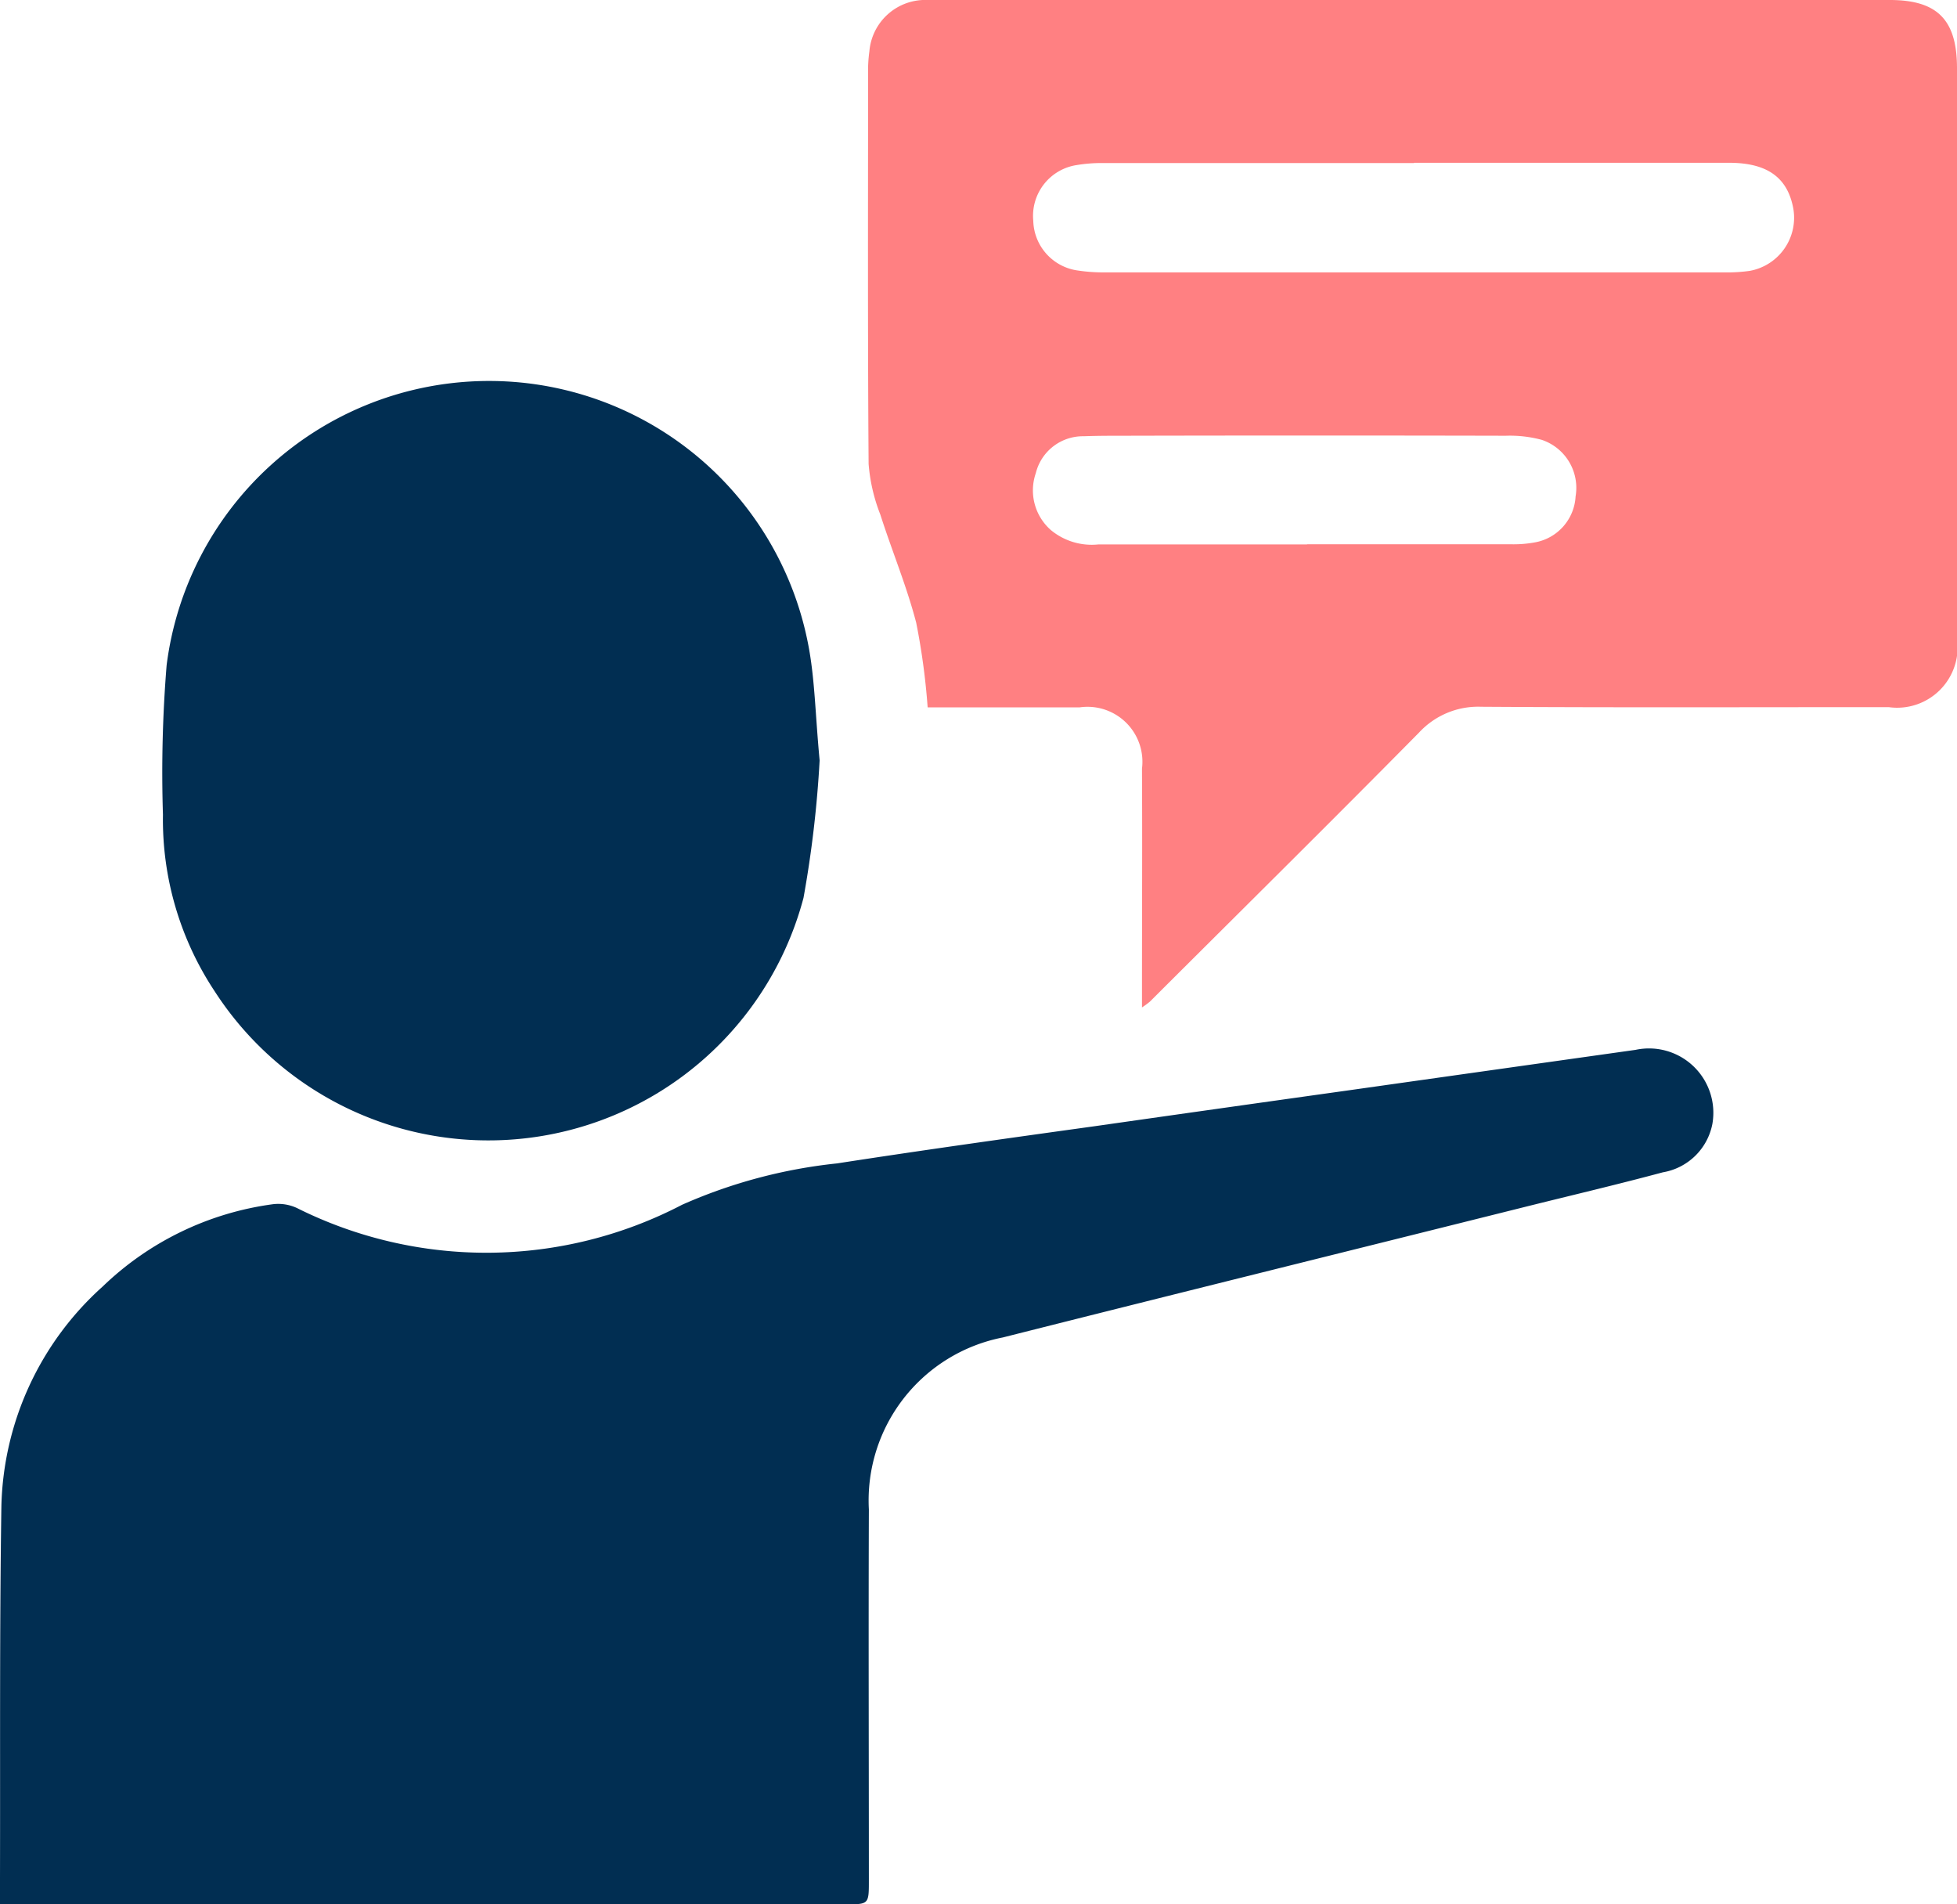 <svg id="Group_70924" data-name="Group 70924" xmlns="http://www.w3.org/2000/svg" xmlns:xlink="http://www.w3.org/1999/xlink" width="30.925" height="30.088" viewBox="0 0 30.925 30.088">
  <defs>
    <clipPath id="clip-path">
      <rect id="Rectangle_27338" data-name="Rectangle 27338" width="30.925" height="30.088" fill="none"/>
    </clipPath>
  </defs>
  <g id="Group_70923" data-name="Group 70923" clip-path="url(#clip-path)">
    <path id="Path_75132" data-name="Path 75132" d="M0,118.661c0-.156,0-.281,0-.406.005-1.963-.008-3.926.022-5.888a4.809,4.809,0,0,1,1.6-3.466A4.788,4.788,0,0,1,4.313,107.6a.7.7,0,0,1,.381.061,6.691,6.691,0,0,0,6.084-.052,8.121,8.121,0,0,1,2.451-.654c1.358-.21,2.719-.4,4.08-.589q2-.285,4.007-.566,2.265-.32,4.53-.639a1.017,1.017,0,0,1,1.213,1.173.96.96,0,0,1-.782.762c-.745.2-1.494.375-2.241.562-2.729.682-5.46,1.358-8.188,2.047a2.624,2.624,0,0,0-2.118,2.717c-.007,1.955,0,3.91,0,5.864,0,.377,0,.376-.373.376l-12.484,0H0" transform="translate(0 -88.573)" fill="#012e52"/>
    <path id="Path_75133" data-name="Path 75133" d="M91.329,15.918v-.3c0-1.158.006-2.316,0-3.473a.868.868,0,0,0-.987-.968h-2.4a10.823,10.823,0,0,0-.181-1.338c-.151-.58-.384-1.137-.567-1.709a2.777,2.777,0,0,1-.185-.8c-.015-2.055-.009-4.111-.008-6.166a2.19,2.19,0,0,1,.02-.351A.886.886,0,0,1,87.944,0c.352-.008.7,0,1.057,0l14.145,0c.755,0,1.062.315,1.062,1.078q0,4.505,0,9.01a.956.956,0,0,1-1.079,1.085c-2.148,0-4.3.008-6.443-.006a1.271,1.271,0,0,0-.979.408C94.3,13,92.872,14.411,91.453,15.827a1.5,1.5,0,0,1-.124.091m4.3-13.349v.007q-2.466,0-4.931,0a2.391,2.391,0,0,0-.4.032.812.812,0,0,0-.687.881.814.814,0,0,0,.71.786,2.745,2.745,0,0,0,.4.029q4.906,0,9.811,0a2.6,2.6,0,0,0,.4-.024.853.853,0,0,0,.69-.981c-.089-.493-.411-.726-1.013-.727H95.628M93.936,8.6v0q1.623,0,3.245,0a1.852,1.852,0,0,0,.35-.029.781.781,0,0,0,.65-.729.8.8,0,0,0-.534-.892,1.934,1.934,0,0,0-.569-.065q-3.019-.007-6.038,0c-.21,0-.42,0-.629.008a.767.767,0,0,0-.76.583.834.834,0,0,0,.239.9,1.011,1.011,0,0,0,.751.226c1.1,0,2.2,0,3.3,0" transform="translate(-73.283 0)" fill="#ff8082"/>
    <path id="Path_75134" data-name="Path 75134" d="M26.691,44.228a17.639,17.639,0,0,1-.255,2.173,5.15,5.15,0,0,1-9.309,1.469,4.907,4.907,0,0,1-.813-2.783,20.943,20.943,0,0,1,.058-2.362,5.136,5.136,0,0,1,10.135-.346c.109.547.114,1.115.184,1.849" transform="translate(-13.739 -32.214)" fill="#012e52"/>
  </g>
</svg>
